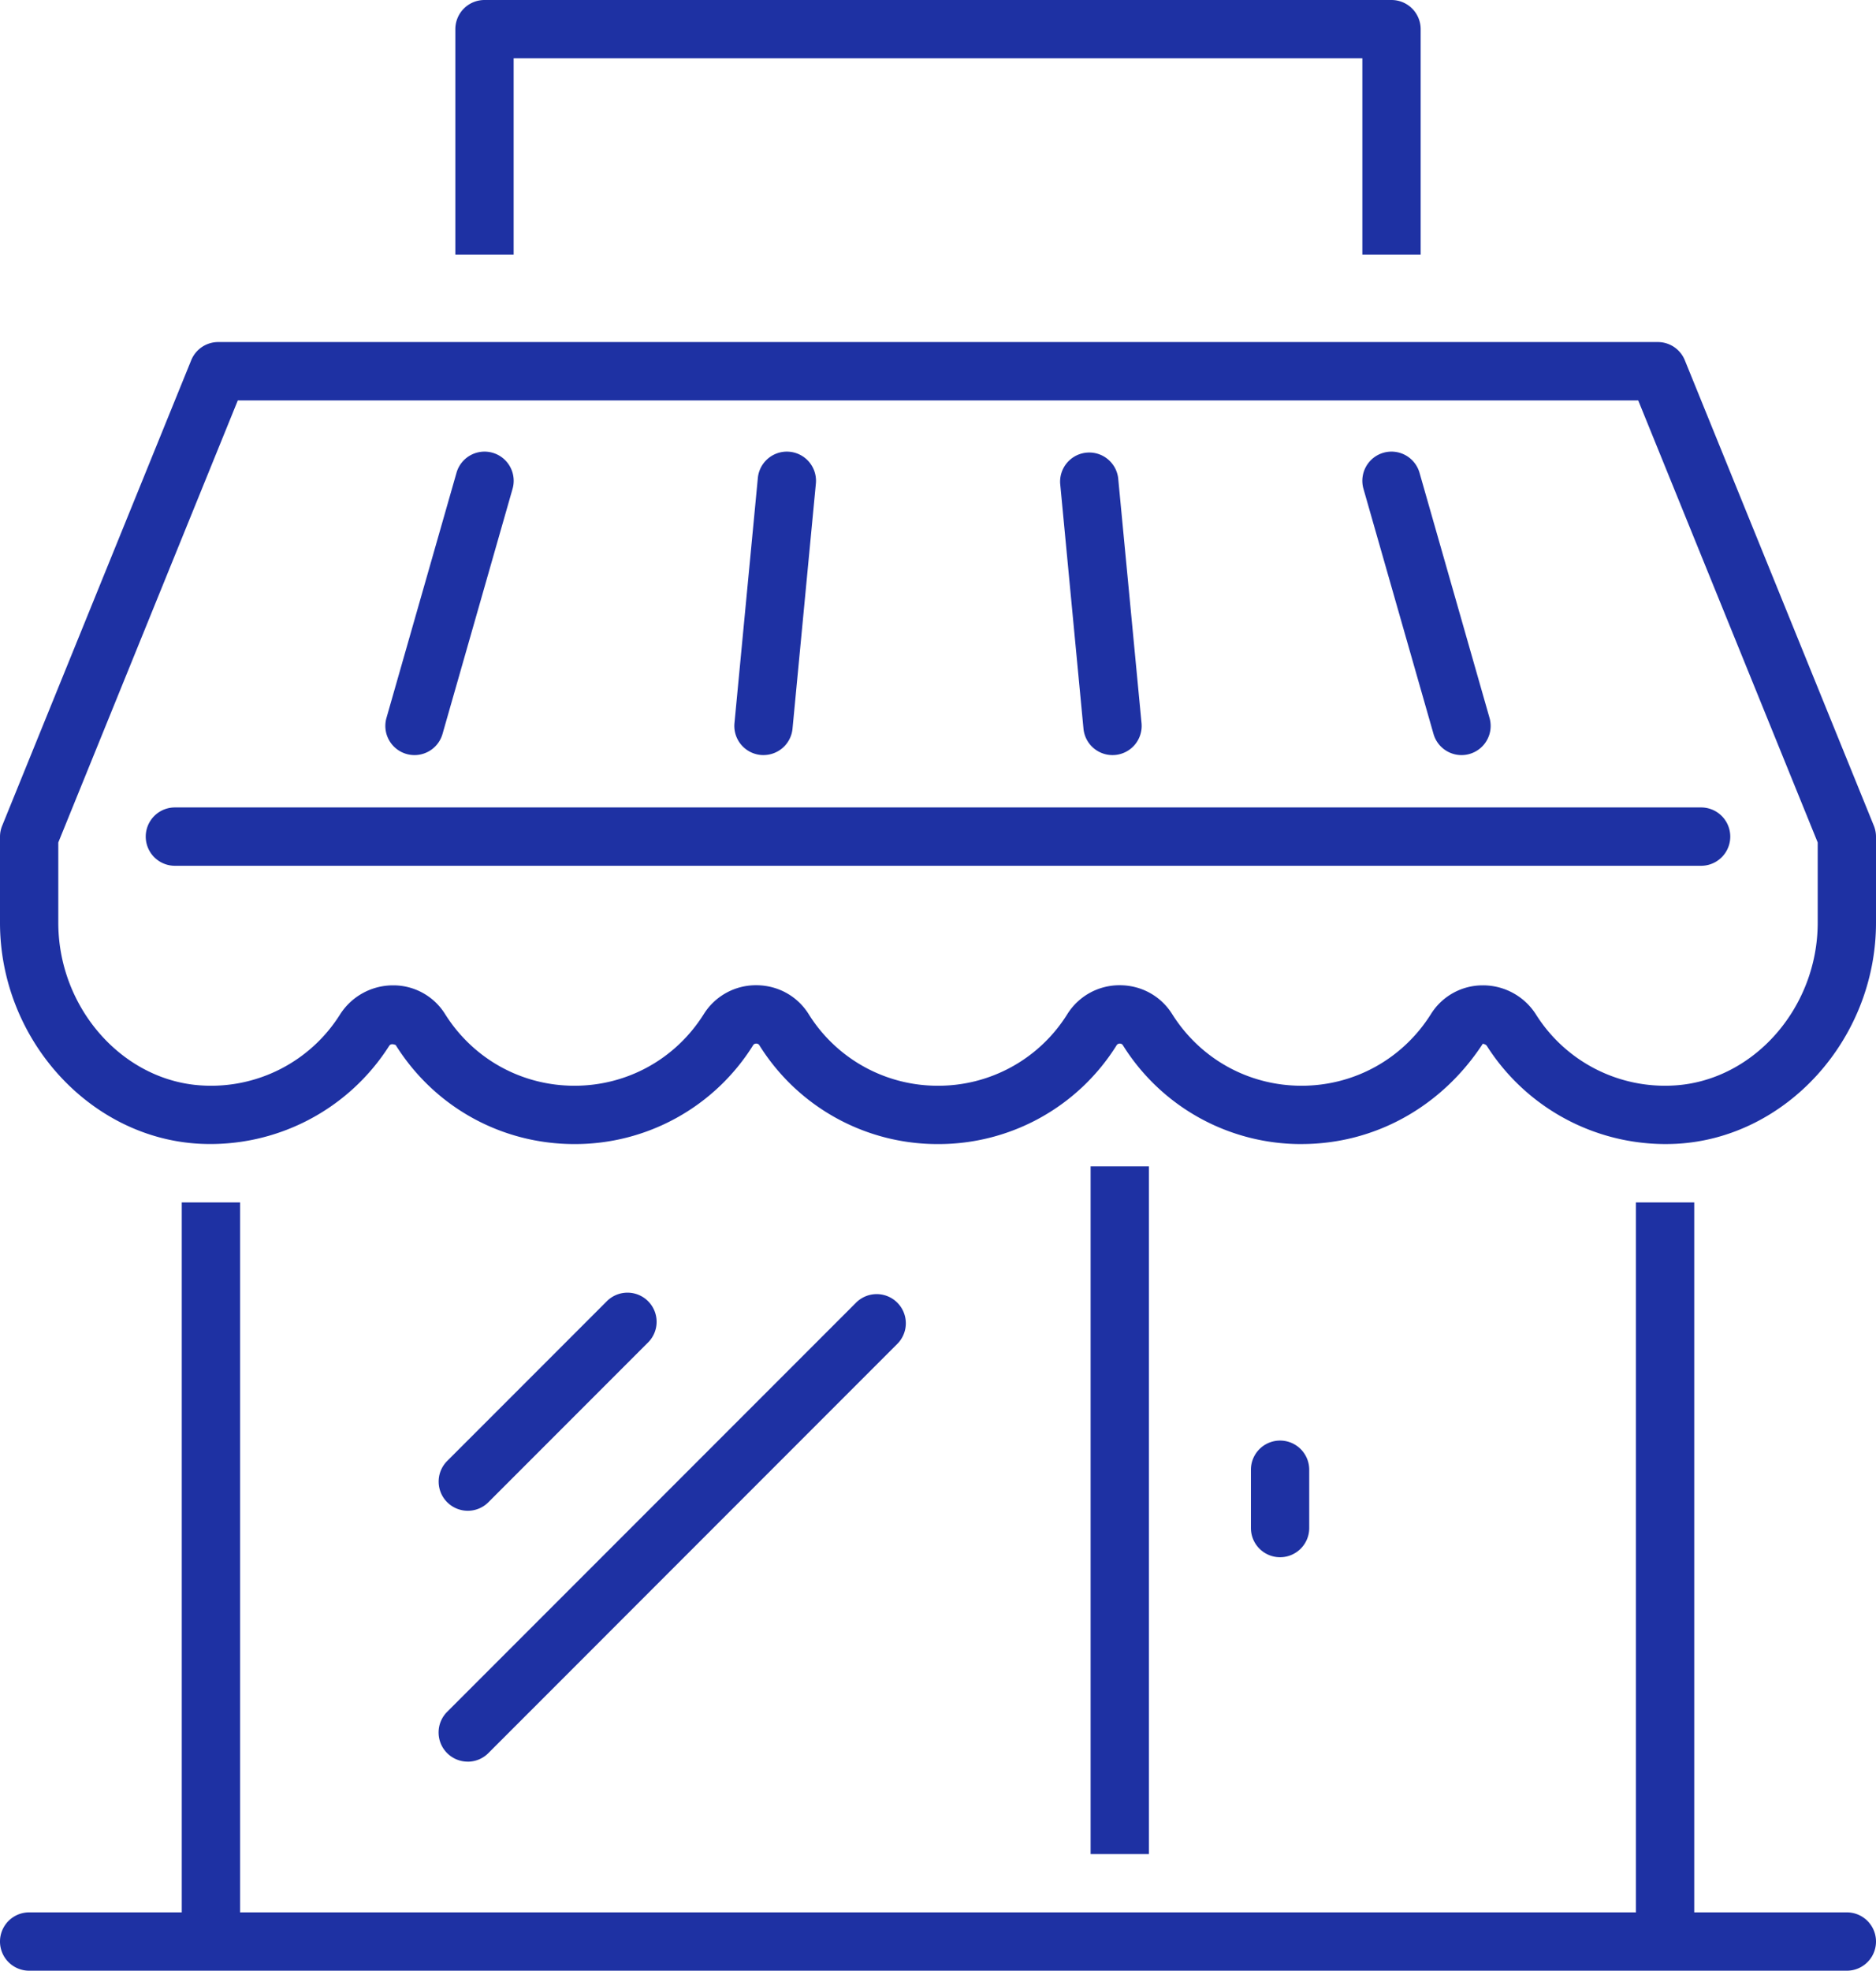 <svg id="_レイヤー_2" xmlns="http://www.w3.org/2000/svg" viewBox="0 0 64.362 67.571"><defs><style>.cls-1{fill:#1e31a3}</style></defs><g id="icons"><path class="cls-1" d="M58.362 29.685H6a1 1 0 0 1 0-2h52.362a1 1 0 0 1 0 2Z"/><path class="cls-1" d="M44.654 39.227a7.204 7.204 0 0 1-6.133-3.394c-.043-.069-.163-.068-.208 0a7.202 7.202 0 0 1-6.132 3.394 7.201 7.201 0 0 1-6.133-3.395c-.042-.067-.163-.067-.206 0a7.204 7.204 0 0 1-6.133 3.395c-2.507 0-4.8-1.27-6.134-3.396-.114-.045-.18-.037-.227.035a7.274 7.274 0 0 1-6.5 3.35C3.073 39.02 0 35.62 0 31.637V28.69c0-.128.025-.256.074-.376L6.56 12.352a1 1 0 0 1 .926-.624h49.39a1 1 0 0 1 .927.624l6.486 15.962c.048.12.073.248.073.376v2.947c0 3.982-3.072 7.382-6.848 7.58a7.27 7.27 0 0 1-6.5-3.351c-.046-.074-.15-.075-.141-.08-1.42 2.171-3.712 3.44-6.22 3.44Zm-6.237-5.446c.737 0 1.409.369 1.797.988.967 1.54 2.626 2.458 4.44 2.458s3.473-.92 4.44-2.459a2.09 2.09 0 0 1 1.772-.983 2.15 2.15 0 0 1 1.836 1.008 5.229 5.229 0 0 0 4.707 2.426c2.731-.143 4.953-2.647 4.953-5.582v-2.751l-6.158-15.158H8.159L2 28.886v2.751c0 2.935 2.222 5.44 4.953 5.582a5.224 5.224 0 0 0 4.707-2.426 2.154 2.154 0 0 1 1.836-1.008 2.09 2.09 0 0 1 1.773.983c.966 1.54 2.626 2.459 4.44 2.459s3.473-.919 4.438-2.458a2.107 2.107 0 0 1 1.797-.988c.738 0 1.41.369 1.798.988a5.213 5.213 0 0 0 4.44 2.458 5.213 5.213 0 0 0 4.438-2.458 2.109 2.109 0 0 1 1.797-.988Z"/><path class="cls-1" d="M14.221 25.89a1 1 0 0 1-.962-1.275l2.403-8.405a1 1 0 0 1 1.923.55l-2.403 8.405a1 1 0 0 1-.96.725Zm11.974 0a1 1 0 0 1-.997-1.095L26 16.39a1 1 0 0 1 1.991.19l-.801 8.403a1 1 0 0 1-.995.906Zm11.972 0a1 1 0 0 1-.995-.906l-.8-8.404a1 1 0 0 1 1.99-.19l.802 8.405a1 1 0 0 1-.997 1.095Zm11.974 0a1 1 0 0 1-.96-.725l-2.403-8.405a1 1 0 0 1 1.923-.55l2.402 8.405a1 1 0 0 1-.962 1.275Zm13.221 41.68H1a1 1 0 1 1 0-2h62.362a1 1 0 1 1 0 2Z"/><path class="cls-1" d="M56.126 41.227h2v25.317h-2zM37.417 39.99h2v23.581h-2zM6.236 41.227h2v25.344h-2zm9.811 19.175a1 1 0 0 1-.707-1.707l14.018-14.018a1 1 0 1 1 1.414 1.414L16.754 60.11a.997.997 0 0 1-.707.293Zm.002-8.602a1 1 0 0 1-.707-1.707l5.466-5.466a1 1 0 1 1 1.414 1.414l-5.466 5.466a.997.997 0 0 1-.707.293Zm27.868 1.593a1 1 0 0 1-1-1v-2a1 1 0 1 1 2 0v2a1 1 0 0 1-1 1ZM48.74 8.728h-2V2H17.622v6.728h-2V1a1 1 0 0 1 1-1H47.74a1 1 0 0 1 1 1v7.728Z"/></g></svg>